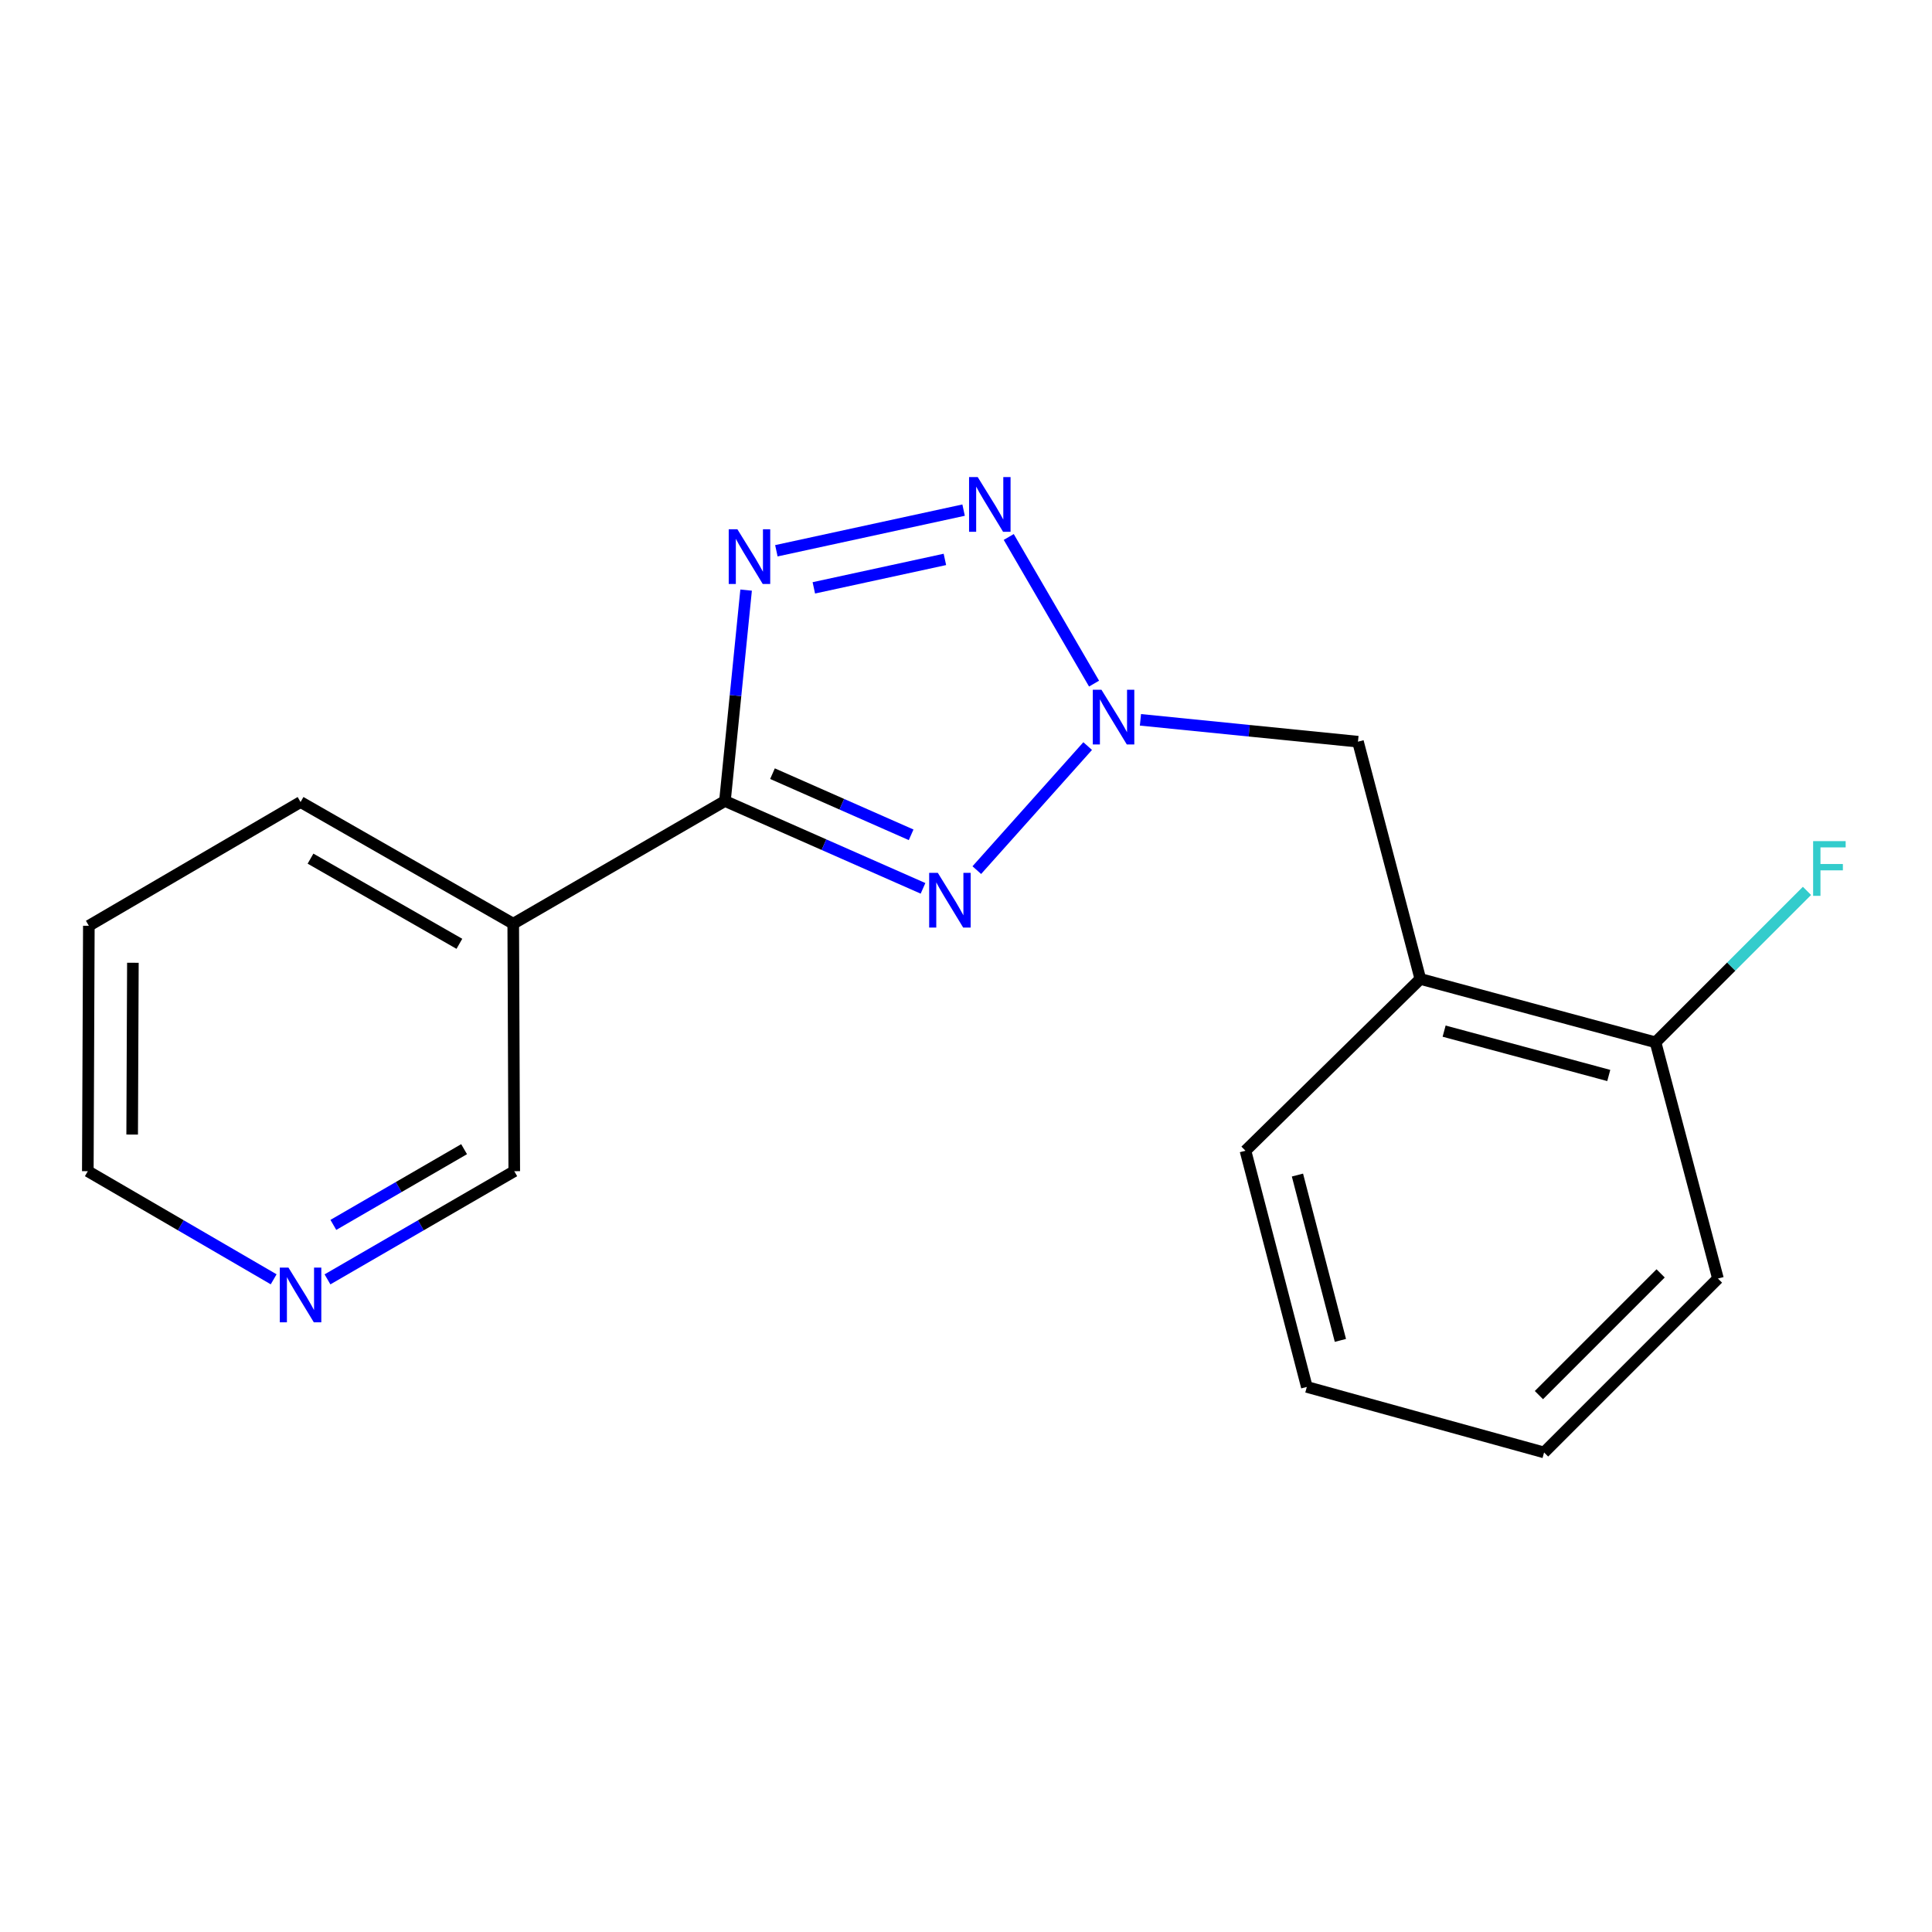 <?xml version='1.0' encoding='iso-8859-1'?>
<svg version='1.1' baseProfile='full'
              xmlns='http://www.w3.org/2000/svg'
                      xmlns:rdkit='http://www.rdkit.org/xml'
                      xmlns:xlink='http://www.w3.org/1999/xlink'
                  xml:space='preserve'
width='1000px' height='1000px' viewBox='0 0 1000 1000'>
<!-- END OF HEADER -->
<rect style='opacity:1.0;fill:#FFFFFF;stroke:none' width='1000' height='1000' x='0' y='0'> </rect>
<path class='bond-0' d='M 375.23,414.594 L 426.491,437.201' style='fill:none;fill-rule:evenodd;stroke:#000000;stroke-width:6px;stroke-linecap:butt;stroke-linejoin:miter;stroke-opacity:1' />
<path class='bond-0' d='M 426.491,437.201 L 477.753,459.808' style='fill:none;fill-rule:evenodd;stroke:#0000FF;stroke-width:6px;stroke-linecap:butt;stroke-linejoin:miter;stroke-opacity:1' />
<path class='bond-0' d='M 399.839,400.447 L 435.722,416.272' style='fill:none;fill-rule:evenodd;stroke:#000000;stroke-width:6px;stroke-linecap:butt;stroke-linejoin:miter;stroke-opacity:1' />
<path class='bond-0' d='M 435.722,416.272 L 471.605,432.097' style='fill:none;fill-rule:evenodd;stroke:#0000FF;stroke-width:6px;stroke-linecap:butt;stroke-linejoin:miter;stroke-opacity:1' />
<path class='bond-1' d='M 375.23,414.594 L 380.708,360.015' style='fill:none;fill-rule:evenodd;stroke:#000000;stroke-width:6px;stroke-linecap:butt;stroke-linejoin:miter;stroke-opacity:1' />
<path class='bond-1' d='M 380.708,360.015 L 386.185,305.436' style='fill:none;fill-rule:evenodd;stroke:#0000FF;stroke-width:6px;stroke-linecap:butt;stroke-linejoin:miter;stroke-opacity:1' />
<path class='bond-4' d='M 375.23,414.594 L 265.648,478.11' style='fill:none;fill-rule:evenodd;stroke:#000000;stroke-width:6px;stroke-linecap:butt;stroke-linejoin:miter;stroke-opacity:1' />
<path class='bond-2' d='M 505.592,450.377 L 562.978,386.171' style='fill:none;fill-rule:evenodd;stroke:#0000FF;stroke-width:6px;stroke-linecap:butt;stroke-linejoin:miter;stroke-opacity:1' />
<path class='bond-3' d='M 401.848,285.076 L 498.759,264.038' style='fill:none;fill-rule:evenodd;stroke:#0000FF;stroke-width:6px;stroke-linecap:butt;stroke-linejoin:miter;stroke-opacity:1' />
<path class='bond-3' d='M 421.237,304.274 L 489.075,289.548' style='fill:none;fill-rule:evenodd;stroke:#0000FF;stroke-width:6px;stroke-linecap:butt;stroke-linejoin:miter;stroke-opacity:1' />
<path class='bond-6' d='M 590.293,372.582 L 646.588,378.237' style='fill:none;fill-rule:evenodd;stroke:#0000FF;stroke-width:6px;stroke-linecap:butt;stroke-linejoin:miter;stroke-opacity:1' />
<path class='bond-6' d='M 646.588,378.237 L 702.883,383.892' style='fill:none;fill-rule:evenodd;stroke:#000000;stroke-width:6px;stroke-linecap:butt;stroke-linejoin:miter;stroke-opacity:1' />
<path class='bond-18' d='M 566.283,353.839 L 522.124,277.936' style='fill:none;fill-rule:evenodd;stroke:#0000FF;stroke-width:6px;stroke-linecap:butt;stroke-linejoin:miter;stroke-opacity:1' />
<path class='bond-9' d='M 265.648,478.11 L 266.182,606.207' style='fill:none;fill-rule:evenodd;stroke:#000000;stroke-width:6px;stroke-linecap:butt;stroke-linejoin:miter;stroke-opacity:1' />
<path class='bond-11' d='M 265.648,478.11 L 155.57,415.128' style='fill:none;fill-rule:evenodd;stroke:#000000;stroke-width:6px;stroke-linecap:butt;stroke-linejoin:miter;stroke-opacity:1' />
<path class='bond-11' d='M 237.776,488.517 L 160.722,444.43' style='fill:none;fill-rule:evenodd;stroke:#000000;stroke-width:6px;stroke-linecap:butt;stroke-linejoin:miter;stroke-opacity:1' />
<path class='bond-5' d='M 735.162,506.703 L 702.883,383.892' style='fill:none;fill-rule:evenodd;stroke:#000000;stroke-width:6px;stroke-linecap:butt;stroke-linejoin:miter;stroke-opacity:1' />
<path class='bond-7' d='M 735.162,506.703 L 856.905,539.502' style='fill:none;fill-rule:evenodd;stroke:#000000;stroke-width:6px;stroke-linecap:butt;stroke-linejoin:miter;stroke-opacity:1' />
<path class='bond-7' d='M 747.473,533.71 L 832.693,556.67' style='fill:none;fill-rule:evenodd;stroke:#000000;stroke-width:6px;stroke-linecap:butt;stroke-linejoin:miter;stroke-opacity:1' />
<path class='bond-12' d='M 735.162,506.703 L 644.655,595.621' style='fill:none;fill-rule:evenodd;stroke:#000000;stroke-width:6px;stroke-linecap:butt;stroke-linejoin:miter;stroke-opacity:1' />
<path class='bond-10' d='M 856.905,539.502 L 896.098,500.316' style='fill:none;fill-rule:evenodd;stroke:#000000;stroke-width:6px;stroke-linecap:butt;stroke-linejoin:miter;stroke-opacity:1' />
<path class='bond-10' d='M 896.098,500.316 L 935.29,461.129' style='fill:none;fill-rule:evenodd;stroke:#33CCCC;stroke-width:6px;stroke-linecap:butt;stroke-linejoin:miter;stroke-opacity:1' />
<path class='bond-14' d='M 856.905,539.502 L 889.209,661.78' style='fill:none;fill-rule:evenodd;stroke:#000000;stroke-width:6px;stroke-linecap:butt;stroke-linejoin:miter;stroke-opacity:1' />
<path class='bond-8' d='M 169.506,662.198 L 217.844,634.203' style='fill:none;fill-rule:evenodd;stroke:#0000FF;stroke-width:6px;stroke-linecap:butt;stroke-linejoin:miter;stroke-opacity:1' />
<path class='bond-8' d='M 217.844,634.203 L 266.182,606.207' style='fill:none;fill-rule:evenodd;stroke:#000000;stroke-width:6px;stroke-linecap:butt;stroke-linejoin:miter;stroke-opacity:1' />
<path class='bond-8' d='M 172.543,634.005 L 206.38,614.408' style='fill:none;fill-rule:evenodd;stroke:#0000FF;stroke-width:6px;stroke-linecap:butt;stroke-linejoin:miter;stroke-opacity:1' />
<path class='bond-8' d='M 206.38,614.408 L 240.216,594.811' style='fill:none;fill-rule:evenodd;stroke:#000000;stroke-width:6px;stroke-linecap:butt;stroke-linejoin:miter;stroke-opacity:1' />
<path class='bond-13' d='M 141.645,662.168 L 93.55,634.188' style='fill:none;fill-rule:evenodd;stroke:#0000FF;stroke-width:6px;stroke-linecap:butt;stroke-linejoin:miter;stroke-opacity:1' />
<path class='bond-13' d='M 93.55,634.188 L 45.455,606.207' style='fill:none;fill-rule:evenodd;stroke:#000000;stroke-width:6px;stroke-linecap:butt;stroke-linejoin:miter;stroke-opacity:1' />
<path class='bond-15' d='M 155.57,415.128 L 45.988,479.177' style='fill:none;fill-rule:evenodd;stroke:#000000;stroke-width:6px;stroke-linecap:butt;stroke-linejoin:miter;stroke-opacity:1' />
<path class='bond-16' d='M 644.655,595.621 L 676.412,717.873' style='fill:none;fill-rule:evenodd;stroke:#000000;stroke-width:6px;stroke-linecap:butt;stroke-linejoin:miter;stroke-opacity:1' />
<path class='bond-16' d='M 671.558,608.208 L 693.788,693.784' style='fill:none;fill-rule:evenodd;stroke:#000000;stroke-width:6px;stroke-linecap:butt;stroke-linejoin:miter;stroke-opacity:1' />
<path class='bond-19' d='M 45.455,606.207 L 45.988,479.177' style='fill:none;fill-rule:evenodd;stroke:#000000;stroke-width:6px;stroke-linecap:butt;stroke-linejoin:miter;stroke-opacity:1' />
<path class='bond-19' d='M 68.409,587.249 L 68.783,498.328' style='fill:none;fill-rule:evenodd;stroke:#000000;stroke-width:6px;stroke-linecap:butt;stroke-linejoin:miter;stroke-opacity:1' />
<path class='bond-17' d='M 889.209,661.78 L 799.211,751.779' style='fill:none;fill-rule:evenodd;stroke:#000000;stroke-width:6px;stroke-linecap:butt;stroke-linejoin:miter;stroke-opacity:1' />
<path class='bond-17' d='M 859.535,659.105 L 796.536,722.104' style='fill:none;fill-rule:evenodd;stroke:#000000;stroke-width:6px;stroke-linecap:butt;stroke-linejoin:miter;stroke-opacity:1' />
<path class='bond-20' d='M 676.412,717.873 L 799.211,751.779' style='fill:none;fill-rule:evenodd;stroke:#000000;stroke-width:6px;stroke-linecap:butt;stroke-linejoin:miter;stroke-opacity:1' />
<path  class='atom-1' d='M 485.414 451.788
L 494.694 466.788
Q 495.614 468.268, 497.094 470.948
Q 498.574 473.628, 498.654 473.788
L 498.654 451.788
L 502.414 451.788
L 502.414 480.108
L 498.534 480.108
L 488.574 463.708
Q 487.414 461.788, 486.174 459.588
Q 484.974 457.388, 484.614 456.708
L 484.614 480.108
L 480.934 480.108
L 480.934 451.788
L 485.414 451.788
' fill='#0000FF'/>
<path  class='atom-2' d='M 381.665 273.938
L 390.945 288.938
Q 391.865 290.418, 393.345 293.098
Q 394.825 295.778, 394.905 295.938
L 394.905 273.938
L 398.665 273.938
L 398.665 302.258
L 394.785 302.258
L 384.825 285.858
Q 383.665 283.938, 382.425 281.738
Q 381.225 279.538, 380.865 278.858
L 380.865 302.258
L 377.185 302.258
L 377.185 273.938
L 381.665 273.938
' fill='#0000FF'/>
<path  class='atom-3' d='M 570.114 357.024
L 579.394 372.024
Q 580.314 373.504, 581.794 376.184
Q 583.274 378.864, 583.354 379.024
L 583.354 357.024
L 587.114 357.024
L 587.114 385.344
L 583.234 385.344
L 573.274 368.944
Q 572.114 367.024, 570.874 364.824
Q 569.674 362.624, 569.314 361.944
L 569.314 385.344
L 565.634 385.344
L 565.634 357.024
L 570.114 357.024
' fill='#0000FF'/>
<path  class='atom-4' d='M 506.065 246.933
L 515.345 261.933
Q 516.265 263.413, 517.745 266.093
Q 519.225 268.773, 519.305 268.933
L 519.305 246.933
L 523.065 246.933
L 523.065 275.253
L 519.185 275.253
L 509.225 258.853
Q 508.065 256.933, 506.825 254.733
Q 505.625 252.533, 505.265 251.853
L 505.265 275.253
L 501.585 275.253
L 501.585 246.933
L 506.065 246.933
' fill='#0000FF'/>
<path  class='atom-9' d='M 149.31 656.109
L 158.59 671.109
Q 159.51 672.589, 160.99 675.269
Q 162.47 677.949, 162.55 678.109
L 162.55 656.109
L 166.31 656.109
L 166.31 684.429
L 162.43 684.429
L 152.47 668.029
Q 151.31 666.109, 150.07 663.909
Q 148.87 661.709, 148.51 661.029
L 148.51 684.429
L 144.83 684.429
L 144.83 656.109
L 149.31 656.109
' fill='#0000FF'/>
<path  class='atom-11' d='M 938.471 435.369
L 955.311 435.369
L 955.311 438.609
L 942.271 438.609
L 942.271 447.209
L 953.871 447.209
L 953.871 450.489
L 942.271 450.489
L 942.271 463.689
L 938.471 463.689
L 938.471 435.369
' fill='#33CCCC'/>
</svg>
